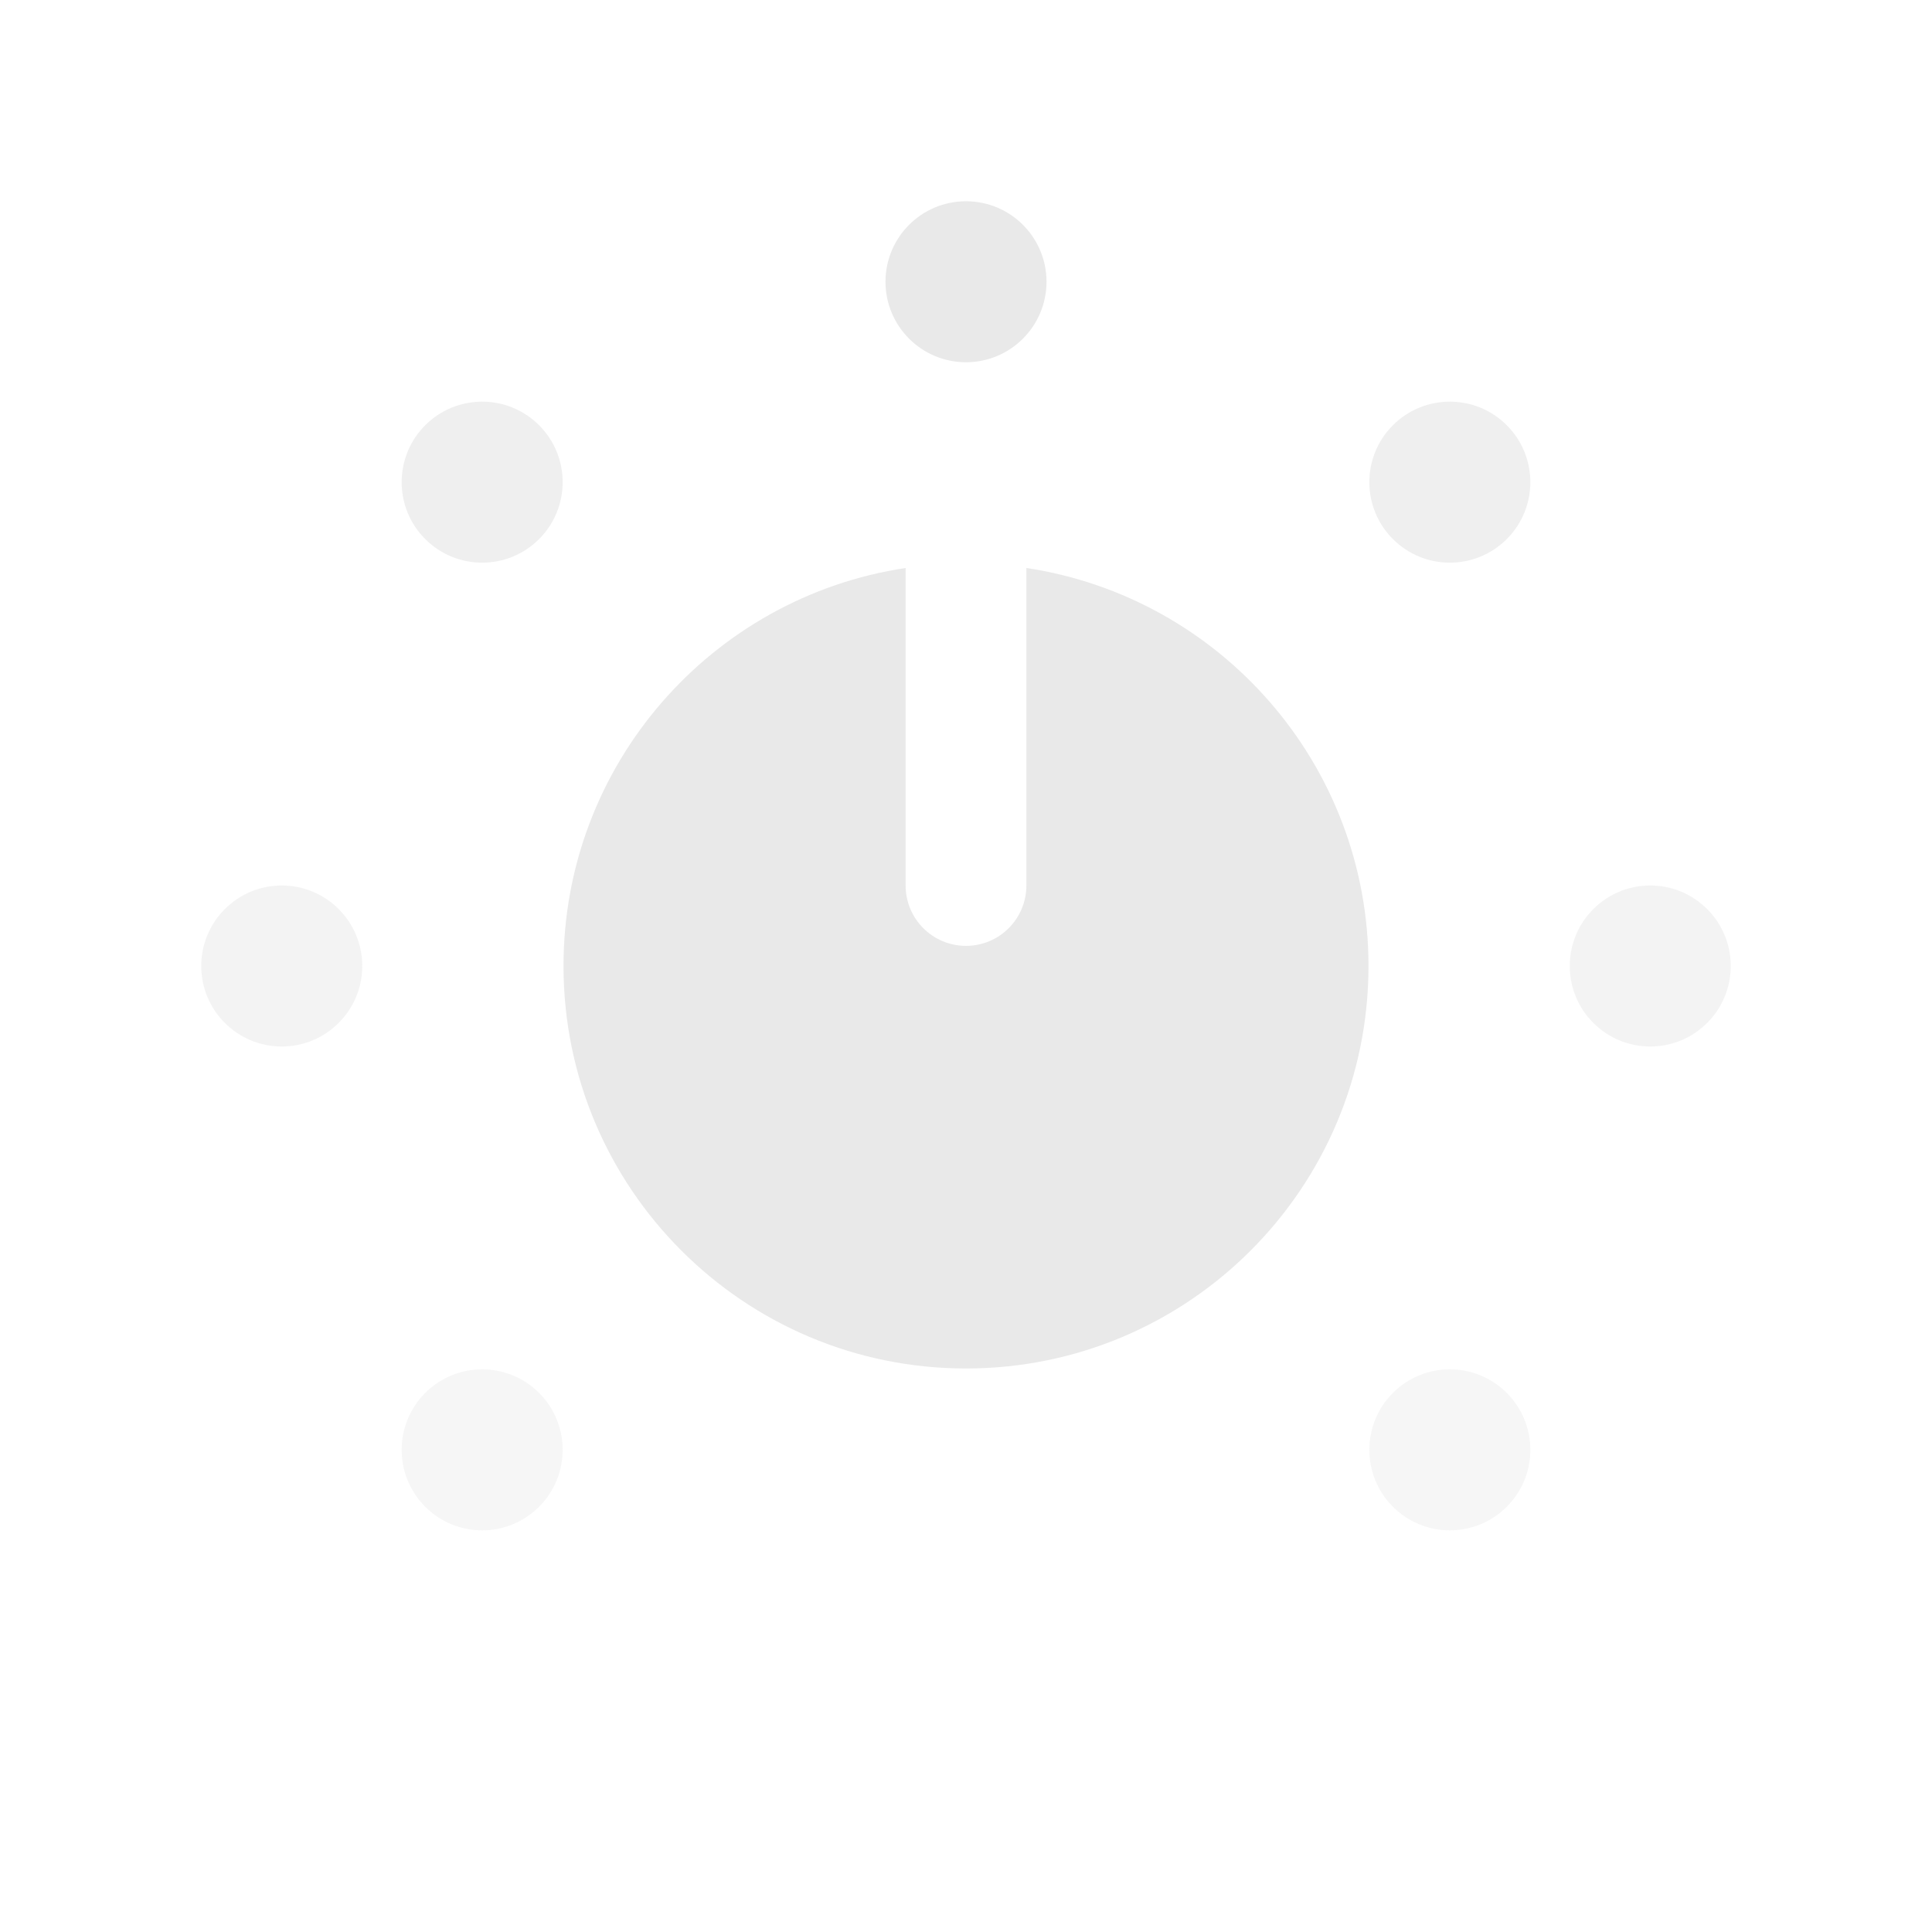 <svg width="100" height="100" viewBox="0 0 100 100" fill="none" xmlns="http://www.w3.org/2000/svg">
<path d="M46.875 29.399C36.852 30.907 29.167 39.556 29.167 50C29.167 61.506 38.494 70.833 50 70.833C61.506 70.833 70.833 61.506 70.833 50C70.833 39.556 63.148 30.907 53.125 29.399V45.833C53.125 47.559 51.726 48.958 50 48.958C48.274 48.958 46.875 47.559 46.875 45.833V29.399Z" fill="#E9E9E9"/>
<path d="M54.167 14.583C54.167 16.884 52.301 18.75 50 18.75C47.699 18.75 45.833 16.884 45.833 14.583C45.833 12.282 47.699 10.417 50 10.417C52.301 10.417 54.167 12.282 54.167 14.583Z" fill="#E9E9E9"/>
<path opacity="0.5" d="M85.417 54.167C83.115 54.167 81.25 52.301 81.25 50C81.25 47.699 83.115 45.833 85.417 45.833C87.718 45.833 89.583 47.699 89.583 50C89.583 52.301 87.718 54.167 85.417 54.167Z" fill="#E9E9E9"/>
<path opacity="0.5" d="M14.583 54.167C12.282 54.167 10.417 52.301 10.417 50C10.417 47.699 12.282 45.833 14.583 45.833C16.885 45.833 18.75 47.699 18.75 50C18.75 52.301 16.885 54.167 14.583 54.167Z" fill="#E9E9E9"/>
<path opacity="0.7" d="M27.903 22.01C29.53 23.637 29.53 26.276 27.903 27.903C26.276 29.53 23.638 29.53 22.01 27.903C20.383 26.276 20.383 23.637 22.01 22.01C23.638 20.383 26.276 20.383 27.903 22.01Z" fill="#E9E9E9"/>
<path opacity="0.4" d="M77.99 72.097C79.617 73.725 79.617 76.363 77.99 77.99C76.362 79.617 73.724 79.617 72.097 77.99C70.47 76.363 70.47 73.725 72.097 72.097C73.724 70.47 76.362 70.47 77.99 72.097Z" fill="#E9E9E9"/>
<path opacity="0.7" d="M77.99 27.903C76.362 29.53 73.724 29.53 72.097 27.903C70.47 26.276 70.47 23.637 72.097 22.01C73.724 20.383 76.362 20.383 77.99 22.01C79.617 23.637 79.617 26.276 77.99 27.903Z" fill="#E9E9E9"/>
<path opacity="0.4" d="M27.903 77.99C26.276 79.617 23.638 79.617 22.01 77.99C20.383 76.362 20.383 73.724 22.01 72.097C23.638 70.47 26.276 70.47 27.903 72.097C29.53 73.724 29.53 76.362 27.903 77.99Z" fill="#E9E9E9"/>
</svg>
